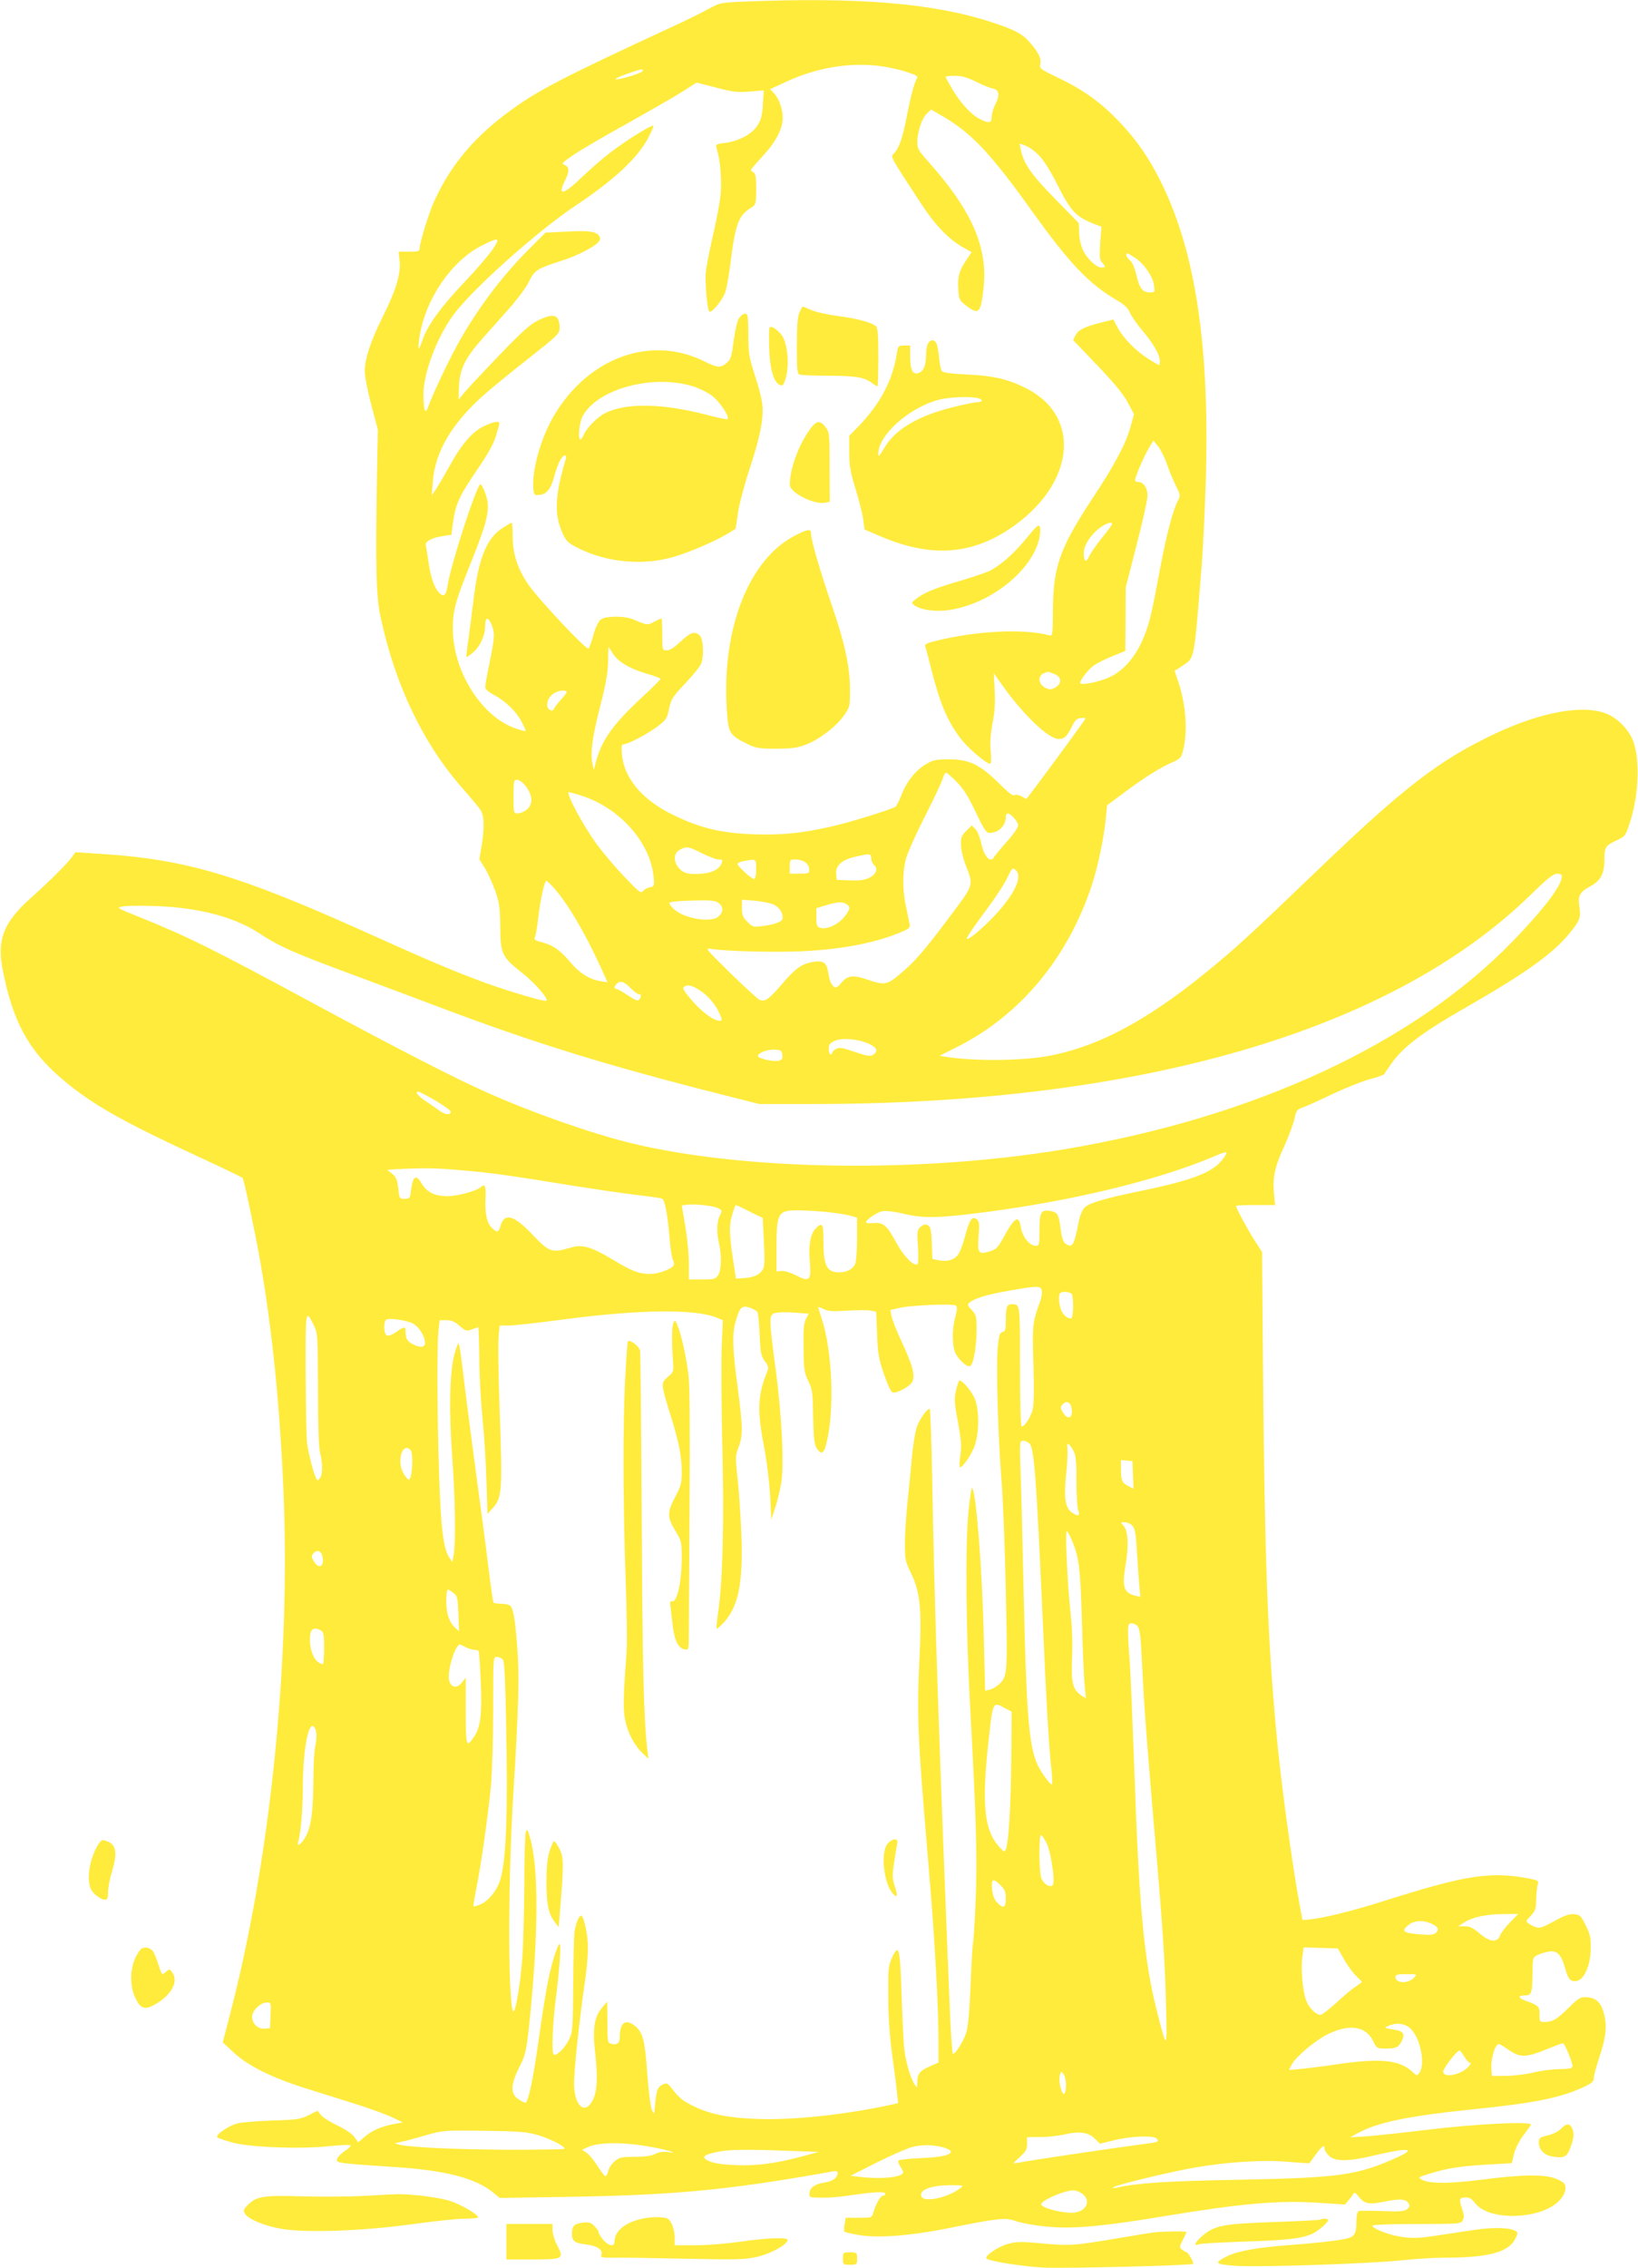 <?xml version="1.0" standalone="no"?>
<!DOCTYPE svg PUBLIC "-//W3C//DTD SVG 20010904//EN"
 "http://www.w3.org/TR/2001/REC-SVG-20010904/DTD/svg10.dtd">
<svg version="1.0" xmlns="http://www.w3.org/2000/svg"
 width="925pt" height="1280pt" viewBox="0 0 925 1280"
 preserveAspectRatio="xMidYMid meet">
<g transform="translate(0,1280) scale(0.1,-0.1)"
fill="#ffeb3b" stroke="none">
<path d="M4200 12791 c-132 -6 -136 -7 -200 -42 -36 -20 -123 -63 -195 -96
-642 -297 -779 -368 -947 -495 -192 -144 -323 -305 -410 -503 -29 -66 -78
-226 -78 -256 0 -17 -8 -19 -59 -19 l-60 0 6 -54 c7 -71 -21 -165 -93 -308
-69 -138 -104 -242 -104 -311 0 -30 16 -114 37 -193 l37 -139 -5 -255 c-9
-517 -5 -684 20 -800 81 -385 244 -723 467 -973 43 -49 87 -102 97 -117 22
-35 24 -98 7 -202 l-13 -77 32 -51 c17 -28 43 -86 58 -128 23 -66 27 -94 28
-202 1 -153 9 -170 126 -262 70 -55 147 -144 135 -155 -8 -8 -201 49 -346 101
-174 64 -308 120 -705 299 -685 307 -988 397 -1445 427 l-164 11 -20 -28 c-25
-35 -125 -135 -236 -234 -150 -135 -188 -232 -155 -400 56 -290 144 -454 332
-615 165 -141 335 -238 760 -435 141 -65 259 -122 263 -126 8 -9 71 -309 100
-473 67 -385 109 -797 130 -1275 43 -975 -73 -2109 -307 -2995 l-35 -135 60
-56 c80 -75 215 -143 407 -203 83 -26 213 -67 290 -91 77 -25 167 -57 200 -73
l60 -29 -40 -7 c-75 -13 -132 -37 -172 -71 l-40 -34 -22 30 c-13 18 -53 45
-96 65 -41 20 -83 46 -93 59 l-19 24 -50 -25 c-46 -23 -66 -26 -204 -30 -85
-3 -173 -10 -197 -16 -51 -13 -128 -66 -115 -79 5 -5 45 -18 88 -30 103 -27
381 -37 544 -20 63 7 116 9 120 5 3 -3 -5 -14 -19 -23 -38 -25 -62 -51 -57
-64 4 -13 52 -18 332 -36 286 -19 456 -64 554 -147 l33 -27 381 6 c556 9 850
34 1317 112 80 13 160 27 178 31 25 5 32 3 32 -9 0 -25 -28 -46 -68 -52 -58
-9 -87 -27 -90 -58 -3 -26 -1 -27 40 -28 74 -2 120 2 220 17 115 16 168 18
168 4 0 -5 -6 -10 -13 -10 -15 0 -40 -44 -55 -95 -9 -30 -9 -30 -83 -30 l-73
0 -7 -38 c-3 -21 -3 -39 0 -41 3 -2 34 -10 69 -16 109 -22 298 -8 532 39 249
51 307 57 352 42 63 -23 193 -41 293 -41 122 0 283 18 560 64 442 73 649 91
881 75 l139 -9 21 24 c12 14 24 31 27 38 4 9 12 4 28 -15 33 -44 60 -49 145
-31 89 18 123 16 138 -9 9 -15 7 -21 -9 -34 -16 -12 -42 -14 -140 -10 -66 2
-126 3 -132 0 -8 -3 -13 -23 -13 -51 0 -71 -8 -90 -44 -101 -37 -12 -161 -27
-349 -41 -166 -13 -275 -32 -333 -60 -82 -40 -76 -47 43 -56 132 -9 760 12
938 31 72 8 182 15 245 15 243 0 356 30 395 103 17 33 18 39 5 47 -33 20 -125
23 -239 6 -64 -10 -165 -25 -225 -34 -86 -12 -124 -13 -180 -5 -71 10 -166 47
-166 64 0 5 110 9 250 9 242 0 250 1 260 21 9 15 8 31 -4 66 -18 53 -15 63 23
63 19 0 34 -9 50 -31 79 -106 382 -95 481 18 19 21 30 45 30 64 0 26 -6 33
-47 52 -65 28 -184 28 -418 -2 -188 -24 -301 -25 -345 -1 -24 13 -23 14 50 36
96 30 175 41 331 50 l126 7 12 50 c7 29 28 72 49 101 21 28 42 57 47 65 13 22
-306 7 -590 -28 -132 -16 -283 -32 -335 -36 l-95 -6 39 22 c117 64 288 99 681
139 321 33 463 62 590 119 54 25 65 34 65 53 0 14 14 64 30 114 40 118 47 185
26 257 -18 63 -48 87 -107 87 -25 0 -43 -12 -92 -61 -64 -64 -90 -79 -136 -79
-26 0 -28 3 -27 42 1 45 -5 51 -81 79 -41 14 -42 29 -3 29 39 0 43 11 44 124
1 89 2 91 29 104 15 7 43 16 62 19 47 8 70 -14 91 -86 19 -67 29 -81 59 -81
47 0 87 82 88 185 1 60 -3 80 -28 130 -27 55 -33 60 -65 63 -24 2 -52 -6 -85
-24 -96 -52 -106 -56 -128 -50 -12 3 -31 12 -42 20 -20 14 -20 15 9 45 26 27
30 39 31 93 1 35 5 73 9 85 6 19 2 22 -46 32 -221 42 -359 21 -825 -127 -180
-57 -343 -97 -423 -104 l-35 -3 -12 65 c-48 258 -110 715 -137 1010 -47 509
-64 970 -73 1955 l-6 740 -42 65 c-39 60 -105 183 -105 195 0 3 50 5 110 5
l110 0 -6 68 c-8 88 5 150 61 270 24 54 49 121 55 149 10 47 15 53 46 63 19 7
96 41 170 77 75 35 170 73 213 84 42 11 78 24 79 29 2 6 24 37 48 70 64 87
178 172 412 305 335 192 491 303 585 418 59 72 65 89 56 149 -10 64 1 84 64
118 55 29 77 70 77 145 0 74 5 82 65 111 53 24 54 26 79 102 49 150 58 345 21
454 -23 65 -83 130 -147 158 -129 57 -369 15 -635 -110 -313 -148 -510 -298
-998 -766 -344 -330 -428 -409 -565 -524 -365 -307 -648 -465 -939 -525 -151
-31 -422 -35 -590 -10 l-45 7 97 49 c358 179 627 503 763 915 35 109 68 266
79 379 l7 71 101 75 c114 85 200 138 269 168 40 17 48 26 57 58 30 111 19 267
-27 402 l-19 55 46 30 c68 47 63 17 107 566 8 102 18 314 23 471 23 753 -55
1286 -247 1680 -69 142 -141 247 -244 355 -104 108 -200 177 -344 246 -96 46
-105 52 -100 73 8 32 -5 62 -52 118 -43 53 -88 78 -217 120 -331 109 -750 144
-1405 118z m849 -378 c64 -14 131 -38 131 -46 0 -3 -7 -21 -16 -42 -8 -21 -26
-95 -40 -165 -26 -137 -45 -193 -75 -225 -20 -23 -31 -4 157 -291 77 -117 153
-195 233 -240 l48 -27 -33 -49 c-38 -56 -47 -90 -42 -167 3 -48 7 -57 38 -81
58 -46 75 -46 89 -3 6 21 15 81 18 133 13 214 -81 416 -313 676 -56 62 -64 76
-64 111 0 58 26 136 54 162 l24 23 69 -40 c159 -93 267 -208 492 -521 219
-307 329 -422 486 -514 45 -26 65 -45 77 -74 10 -21 42 -67 73 -103 59 -70 95
-133 95 -168 0 -12 -2 -22 -5 -22 -3 0 -31 16 -62 36 -70 45 -141 117 -172
176 l-24 45 -56 -14 c-102 -25 -141 -43 -156 -73 l-15 -29 138 -144 c95 -100
148 -164 171 -209 l35 -65 -19 -69 c-25 -94 -91 -219 -212 -401 -187 -283
-225 -389 -227 -631 -1 -148 -2 -153 -21 -147 -143 39 -415 25 -642 -32 -49
-12 -63 -19 -58 -30 3 -9 17 -61 31 -117 51 -204 92 -301 167 -401 41 -55 146
-145 169 -145 5 0 7 28 3 68 -5 46 -2 96 10 161 13 68 16 121 12 188 l-5 94
41 -58 c121 -172 267 -313 325 -313 33 0 48 14 77 74 15 31 27 42 48 44 15 2
27 1 27 -2 0 -5 -160 -224 -283 -388 l-51 -67 -29 16 c-19 9 -33 11 -39 5 -6
-6 -37 18 -86 67 -107 106 -169 136 -282 136 -75 0 -91 -3 -132 -28 -58 -34
-110 -100 -138 -175 -12 -31 -27 -60 -33 -64 -25 -17 -266 -91 -366 -113 -171
-38 -276 -48 -437 -43 -183 7 -300 35 -454 110 -173 84 -275 205 -288 340 -4
45 -2 58 9 58 25 0 132 56 190 99 51 39 56 46 67 101 12 55 20 68 93 145 44
47 84 96 89 111 16 42 12 135 -7 156 -26 29 -53 21 -109 -32 -35 -33 -61 -50
-78 -50 -26 0 -26 0 -26 90 0 50 -2 90 -5 90 -3 0 -21 -9 -41 -19 -38 -20 -38
-20 -116 13 -52 22 -159 21 -187 -1 -12 -11 -29 -46 -40 -86 -10 -38 -23 -72
-27 -77 -12 -11 -287 282 -344 366 -59 90 -84 168 -85 266 0 43 -2 78 -6 78
-3 0 -25 -13 -50 -29 -90 -56 -137 -172 -164 -398 -9 -76 -23 -181 -30 -233
-8 -52 -12 -96 -11 -98 2 -1 18 10 36 25 41 34 69 95 70 151 0 51 16 54 36 7
19 -47 18 -73 -11 -213 -14 -66 -25 -129 -25 -139 0 -11 17 -27 45 -42 68 -36
127 -92 159 -151 15 -28 26 -53 24 -55 -2 -2 -27 4 -55 14 -193 65 -355 322
-356 562 0 106 14 155 105 381 94 235 108 299 81 377 -10 30 -23 56 -29 58
-20 6 -170 -457 -188 -579 -8 -51 -22 -60 -49 -30 -26 29 -44 82 -57 167 -6
44 -13 88 -16 97 -6 22 34 44 98 53 l47 7 6 47 c17 128 33 164 146 330 53 77
86 136 99 179 11 35 20 68 20 73 0 15 -33 10 -85 -15 -67 -31 -128 -101 -197
-227 -32 -57 -67 -117 -79 -134 l-21 -30 6 77 c13 171 110 333 296 496 42 37
154 128 248 202 160 126 172 137 172 168 0 77 -31 88 -121 44 -44 -21 -91 -63
-215 -192 -88 -91 -176 -185 -197 -210 l-38 -45 3 75 c4 98 34 158 130 267 40
45 110 124 155 174 45 51 95 118 110 150 31 64 45 73 188 119 82 26 176 74
202 102 13 14 15 23 7 36 -17 26 -61 32 -186 25 l-118 -6 -91 -91 c-155 -154
-301 -349 -408 -545 -54 -99 -139 -279 -162 -344 -17 -49 -27 -27 -28 63 -2
118 72 316 164 446 103 144 471 474 700 627 214 143 344 264 404 376 17 32 31
64 31 70 0 14 -139 -71 -240 -147 -41 -31 -114 -94 -161 -139 -107 -104 -144
-112 -99 -23 26 51 26 79 -2 89 -20 7 -14 13 55 60 42 28 179 108 304 177 125
70 264 150 307 177 l79 51 110 -28 c93 -25 121 -28 189 -23 l81 7 -5 -80 c-4
-65 -10 -86 -32 -120 -32 -49 -106 -87 -185 -97 -44 -5 -51 -9 -46 -24 3 -11
7 -27 10 -38 14 -49 21 -164 14 -231 -4 -42 -23 -143 -42 -225 -19 -83 -38
-177 -41 -210 -6 -56 8 -212 19 -223 12 -12 76 65 90 108 9 26 22 100 30 166
27 218 45 266 112 309 32 20 32 20 33 107 0 73 -3 89 -17 97 -20 11 -24 4 69
107 62 69 98 141 98 199 0 51 -21 109 -51 141 l-20 21 89 41 c200 93 417 120
611 75z m-1419 -13 c0 -11 -136 -53 -153 -47 -7 2 22 15 63 30 87 30 90 30 90
17z m1890 -65 c30 -16 69 -31 85 -34 38 -8 43 -36 16 -90 -12 -22 -21 -54 -21
-71 0 -36 -15 -38 -68 -11 -49 25 -109 91 -155 169 -20 35 -37 65 -37 67 0 7
56 10 90 4 19 -3 60 -18 90 -34z m346 -411 c27 -27 64 -85 100 -156 83 -165
107 -191 226 -237 l28 -10 -7 -94 c-5 -78 -3 -95 11 -109 21 -22 20 -28 -3
-28 -28 0 -79 46 -103 94 -13 25 -22 63 -24 99 l-2 58 -134 137 c-135 137
-178 200 -194 279 l-6 33 33 -12 c18 -6 52 -30 75 -54z m-3085 -533 c-22 -32
-95 -117 -162 -187 -131 -138 -207 -244 -234 -325 -9 -28 -19 -48 -21 -46 -3
2 0 34 6 71 33 210 182 426 352 511 98 49 106 46 59 -24z m3632 -48 c51 -35
98 -105 104 -154 5 -38 5 -39 -24 -39 -41 0 -59 24 -76 100 -10 40 -23 71 -36
81 -20 17 -28 39 -14 39 4 0 24 -12 46 -27z m176 -1160 c13 -37 36 -93 51
-123 25 -50 27 -58 14 -81 -32 -62 -65 -189 -104 -394 -51 -273 -63 -322 -105
-412 -43 -92 -108 -163 -183 -196 -60 -27 -162 -46 -162 -31 0 21 52 84 86
105 20 12 67 35 103 49 l66 27 1 179 1 179 61 238 c34 131 62 257 62 279 0 45
-22 78 -52 78 -10 0 -18 5 -18 10 0 18 48 131 76 178 l27 46 26 -31 c14 -17
37 -62 50 -100z m-309 -340 c0 -5 -26 -40 -58 -79 -32 -40 -64 -86 -71 -103
-17 -39 -31 -31 -31 19 0 44 44 110 99 147 34 23 61 30 61 16z m-2821 -728
c28 -47 95 -88 191 -116 44 -12 80 -26 80 -30 0 -4 -49 -53 -110 -109 -158
-147 -223 -238 -255 -360 l-12 -45 -8 39 c-12 60 0 149 46 327 31 122 42 185
43 246 0 46 2 83 3 83 0 0 10 -16 22 -35z m2489 -116 c42 -14 52 -47 22 -71
-27 -22 -49 -23 -78 -2 -29 20 -29 62 1 74 12 5 22 9 23 9 1 1 15 -4 32 -10z
m-2748 -106 c0 -3 -15 -22 -34 -43 -18 -20 -35 -43 -38 -50 -7 -21 -38 -4 -38
20 0 34 19 61 53 75 28 12 57 11 57 -2z m2203 -506 c39 -39 66 -83 107 -170
46 -96 59 -117 77 -117 52 0 93 40 93 90 0 11 5 20 10 20 18 0 60 -48 60 -68
0 -11 -31 -55 -70 -98 -38 -43 -70 -82 -70 -86 0 -4 -7 -8 -15 -8 -21 0 -43
38 -56 99 -6 29 -20 62 -31 73 l-20 20 -32 -31 c-27 -27 -31 -38 -29 -79 0
-26 11 -74 24 -107 48 -128 54 -108 -93 -305 -145 -193 -194 -249 -281 -321
-66 -56 -85 -59 -172 -29 -86 30 -117 27 -153 -15 -27 -31 -33 -33 -46 -20
-16 16 -21 31 -31 87 -8 48 -30 60 -89 49 -60 -11 -98 -39 -169 -123 -77 -90
-101 -106 -132 -87 -13 8 -87 76 -165 152 -140 138 -141 139 -101 132 76 -13
357 -20 506 -13 229 10 424 48 568 110 44 19 48 24 43 47 -3 14 -12 58 -20 96
-20 91 -20 192 0 269 9 33 56 139 105 235 49 96 94 191 101 213 6 21 15 38 20
38 6 0 33 -24 61 -53z m-2446 -9 c51 -57 58 -115 17 -147 -15 -12 -37 -21 -50
-21 -24 0 -24 2 -24 95 0 85 2 95 18 95 10 0 28 -10 39 -22z m314 -64 c226
-67 407 -270 421 -473 3 -40 1 -44 -22 -48 -14 -2 -31 -11 -38 -21 -12 -15
-22 -8 -103 77 -50 52 -119 133 -154 180 -79 106 -184 301 -162 301 2 0 28 -7
58 -16z m693 -329 c39 -19 80 -35 93 -35 26 0 27 -3 13 -31 -20 -37 -82 -55
-172 -50 -75 4 -119 103 -60 135 39 22 49 20 126 -19z m956 -29 c0 -13 7 -29
15 -36 25 -21 14 -53 -25 -73 -26 -13 -54 -17 -110 -15 l-75 3 -3 31 c-5 48
30 81 103 98 87 21 95 20 95 -8z m-650 -61 c0 -34 -4 -55 -11 -55 -15 0 -94
71 -94 85 0 5 16 13 35 16 72 13 70 14 70 -46z m278 39 c12 -8 22 -26 22 -40
0 -23 -3 -24 -55 -24 l-55 0 0 40 c0 39 1 40 33 40 18 0 43 -7 55 -16z m1190
-46 c38 -38 -12 -140 -128 -262 -78 -80 -150 -139 -150 -121 0 9 49 80 135
195 38 53 81 119 94 148 26 55 30 59 49 40z m3082 -33 c0 -51 -97 -179 -270
-359 -561 -582 -1459 -1000 -2537 -1181 -815 -136 -1807 -122 -2453 35 -223
55 -555 171 -810 285 -181 80 -499 244 -960 492 -587 317 -725 386 -1005 499
-129 52 -130 52 -91 59 21 4 106 5 190 2 236 -9 434 -60 571 -148 135 -87 188
-110 590 -259 116 -43 318 -119 451 -169 523 -197 936 -325 1590 -490 l202
-51 308 0 c1841 1 3256 412 4043 1176 98 96 132 123 154 124 18 0 27 -5 27
-15z m-5700 -57 c81 -87 180 -254 275 -462 l36 -79 -43 7 c-60 10 -116 45
-166 105 -59 69 -99 98 -159 113 -42 11 -50 16 -42 29 4 9 13 61 19 115 11 95
35 204 45 204 3 0 19 -15 35 -32z m936 -92 c29 -20 31 -49 4 -76 -40 -40 -196
-15 -256 41 -13 13 -24 27 -24 33 0 7 45 12 126 14 102 3 130 1 150 -12z m314
-11 c32 -17 50 -43 50 -74 0 -22 -38 -37 -122 -48 -43 -5 -50 -3 -77 25 -26
25 -31 38 -31 78 l0 47 75 -6 c42 -4 89 -14 105 -22z m413 1 c16 -12 17 -18 7
-38 -33 -63 -111 -108 -160 -93 -17 5 -20 16 -20 58 l0 52 53 16 c66 21 97 22
120 5z m-1223 -471 c19 -19 40 -35 47 -35 15 0 16 -9 4 -29 -8 -12 -19 -8 -65
22 -31 20 -60 37 -66 37 -14 0 -13 13 2 28 20 20 43 14 78 -23z m391 -13 c49
-31 92 -83 115 -137 13 -32 13 -35 -2 -35 -34 0 -102 50 -158 116 -43 50 -54
69 -44 75 22 15 42 10 89 -19z m953 -301 c50 -22 58 -43 24 -65 -14 -8 -37 -4
-101 18 -69 24 -87 27 -105 17 -12 -6 -22 -16 -22 -21 0 -6 -4 -10 -10 -10 -5
0 -10 14 -10 30 0 25 6 34 33 46 42 19 130 12 191 -15z m-486 -63 c3 -22 -2
-29 -23 -34 -28 -7 -115 13 -115 27 0 17 56 39 95 36 35 -2 40 -5 43 -29z
m-1956 -260 c48 -29 86 -57 84 -63 -5 -19 -32 -16 -67 9 -18 14 -53 37 -76 53
-43 29 -62 53 -41 53 6 0 51 -24 100 -52z m4453 -315 c-53 -84 -162 -129 -470
-193 -215 -44 -296 -69 -322 -96 -12 -13 -26 -48 -32 -81 -26 -133 -35 -149
-75 -120 -12 8 -20 34 -26 77 -11 88 -17 98 -56 106 -55 10 -64 -5 -64 -107 0
-83 -1 -89 -21 -89 -35 0 -76 51 -84 104 -12 75 -36 59 -107 -73 -23 -41 -35
-52 -67 -62 -66 -20 -72 -12 -65 83 6 71 4 85 -10 97 -26 22 -41 -1 -66 -94
-11 -44 -29 -91 -39 -104 -21 -31 -62 -42 -110 -33 l-36 8 -3 89 c-3 87 -9
104 -39 105 -6 0 -19 -8 -29 -17 -14 -15 -16 -30 -10 -109 3 -52 2 -95 -3 -98
-21 -13 -76 43 -118 119 -55 101 -74 118 -130 113 -24 -2 -43 0 -43 4 0 15 63
58 93 63 20 4 71 -2 127 -16 110 -25 191 -23 455 11 499 65 976 181 1290 314
76 32 81 32 60 -1z m-4295 -78 c169 -15 251 -27 635 -89 121 -19 277 -42 348
-50 70 -8 131 -17 136 -20 16 -10 31 -91 41 -208 5 -65 14 -127 20 -138 6 -11
8 -25 4 -31 -13 -21 -89 -49 -134 -48 -61 0 -105 17 -213 83 -115 69 -170 85
-229 67 -114 -33 -123 -30 -223 74 -105 110 -157 123 -179 46 -11 -37 -19 -39
-51 -7 -27 27 -38 85 -33 175 3 59 -5 73 -27 52 -25 -22 -130 -51 -188 -51
-73 0 -117 22 -148 75 -33 55 -50 36 -61 -65 -3 -21 -8 -25 -33 -25 -29 0 -30
1 -36 60 -6 49 -12 63 -35 82 l-28 22 69 4 c154 7 207 6 365 -8z m1438 -214
c21 -11 21 -13 7 -41 -17 -33 -19 -96 -4 -159 15 -69 13 -148 -5 -176 -15 -23
-23 -25 -91 -25 l-75 0 0 93 c0 50 -9 144 -20 207 -11 63 -20 116 -20 117 0 1
15 3 33 5 48 5 150 -7 175 -21z m175 -18 l74 -36 7 -133 c5 -90 4 -140 -4
-154 -17 -32 -51 -48 -104 -52 l-50 -3 -13 85 c-25 163 -27 212 -9 273 9 31
19 57 21 57 3 0 38 -16 78 -37z m432 -2 c50 -5 110 -14 133 -20 l42 -12 0
-119 c0 -66 -5 -130 -11 -143 -13 -29 -48 -47 -90 -47 -70 0 -89 37 -89 176 0
101 -5 110 -45 70 -28 -28 -40 -92 -32 -183 9 -112 0 -120 -84 -77 -28 14 -63
24 -77 22 l-27 -3 0 130 c0 201 8 215 118 215 40 0 113 -4 162 -9z m1218 -442
c3 -12 -1 -40 -9 -63 -43 -115 -45 -133 -38 -356 4 -147 3 -228 -5 -256 -11
-43 -45 -94 -62 -94 -5 0 -9 137 -9 339 0 364 2 351 -50 351 -24 0 -30 -19
-30 -92 0 -51 -3 -61 -19 -65 -16 -4 -20 -18 -27 -91 -9 -111 2 -491 21 -737
9 -104 20 -390 25 -633 10 -479 10 -482 -41 -529 -13 -12 -36 -24 -50 -28
l-26 -6 -7 288 c-9 393 -43 832 -66 856 -4 5 -13 -56 -21 -135 -19 -203 -14
-662 10 -1108 34 -614 41 -862 30 -1099 -5 -119 -12 -223 -15 -233 -2 -9 -9
-115 -13 -235 -7 -160 -14 -231 -26 -268 -17 -49 -59 -115 -74 -115 -4 0 -13
132 -19 293 -61 1509 -86 2252 -98 2960 -4 213 -10 387 -14 387 -17 0 -59 -62
-74 -107 -8 -26 -20 -100 -26 -163 -5 -63 -17 -178 -25 -255 -8 -77 -15 -183
-15 -235 0 -89 2 -101 36 -170 52 -110 61 -202 45 -510 -12 -254 -8 -391 24
-790 8 -96 26 -314 40 -485 27 -339 45 -674 45 -857 l0 -117 -50 -22 c-56 -24
-70 -42 -70 -91 0 -31 -1 -31 -14 -12 -25 36 -54 137 -61 214 -3 41 -10 177
-14 303 -8 255 -16 283 -53 201 -21 -45 -23 -63 -22 -214 0 -108 7 -220 21
-325 12 -88 25 -188 28 -221 l7 -62 -54 -12 c-252 -54 -542 -85 -742 -77 -159
5 -263 26 -351 68 -69 33 -89 49 -129 101 -25 33 -30 36 -51 26 -31 -14 -37
-29 -45 -108 -6 -64 -6 -65 -19 -35 -7 17 -19 109 -26 205 -13 188 -25 233
-70 268 -53 42 -85 18 -85 -63 0 -35 -15 -47 -49 -38 -20 5 -21 12 -21 122
l-1 116 -29 -34 c-42 -49 -54 -117 -41 -235 18 -156 14 -235 -11 -286 -42 -84
-100 -41 -106 78 -4 62 30 380 63 604 8 54 15 133 15 176 0 76 -23 182 -39
182 -12 0 -31 -48 -37 -94 -3 -22 -6 -158 -7 -301 -2 -250 -3 -262 -25 -307
-23 -47 -73 -94 -86 -81 -12 13 -6 175 14 325 20 160 30 298 20 298 -9 0 -38
-86 -59 -180 -11 -47 -34 -184 -51 -305 -31 -223 -54 -347 -71 -391 -9 -25 -9
-25 -40 -7 -61 35 -61 81 2 205 24 48 32 82 45 200 55 519 58 904 7 1078 -14
49 -17 52 -24 30 -4 -14 -8 -149 -8 -300 -1 -151 -6 -333 -11 -404 -10 -140
-37 -306 -50 -306 -31 0 -33 719 -2 1215 31 504 36 671 23 840 -13 167 -23
224 -43 236 -7 5 -30 9 -50 9 -20 0 -39 3 -42 8 -2 4 -14 86 -26 182 -11 96
-45 353 -75 570 -29 217 -61 466 -71 553 -10 86 -21 157 -25 157 -3 0 -14 -30
-24 -67 -26 -100 -30 -319 -11 -578 17 -229 20 -481 8 -550 l-8 -40 -17 26
c-33 50 -47 163 -57 453 -11 327 -13 736 -4 825 l7 61 38 0 c29 0 47 -8 74
-32 34 -29 39 -31 69 -20 18 7 34 12 37 12 2 0 5 -80 6 -178 0 -97 9 -249 18
-337 9 -88 19 -245 22 -349 l6 -189 28 31 c55 61 57 90 40 571 -7 195 -9 378
-5 408 l6 53 52 0 c28 0 173 16 321 36 421 55 733 58 854 8 l33 -14 -6 -142
c-4 -79 -2 -332 3 -563 11 -440 2 -770 -23 -940 -7 -49 -11 -92 -9 -95 3 -3
22 14 44 38 79 90 105 218 96 485 -4 100 -13 242 -21 316 -14 128 -14 136 5
185 25 66 24 114 -6 342 -29 217 -31 300 -10 370 23 78 34 89 78 75 20 -7 40
-18 44 -24 5 -7 10 -65 13 -129 4 -103 8 -120 29 -149 22 -29 23 -36 12 -63
-52 -128 -56 -216 -16 -421 15 -80 30 -198 34 -275 l7 -135 22 68 c12 37 27
98 33 134 18 102 5 371 -30 642 -39 291 -39 309 -7 321 14 5 63 6 109 3 l84
-6 -16 -31 c-12 -24 -15 -60 -13 -165 1 -120 4 -138 27 -185 23 -47 25 -64 27
-201 3 -126 6 -155 21 -179 25 -37 40 -29 54 30 47 185 34 523 -28 706 -10 32
-19 59 -19 62 0 2 14 -3 31 -11 26 -13 51 -14 133 -9 56 3 116 4 133 0 l31 -6
5 -127 c4 -110 9 -138 39 -226 22 -64 40 -101 51 -103 23 -5 95 35 108 59 18
35 4 91 -54 216 -31 65 -58 134 -62 154 l-7 37 54 12 c66 15 299 24 315 13 10
-7 9 -21 -2 -63 -17 -64 -19 -140 -5 -192 11 -37 60 -88 85 -88 20 0 39 100
40 202 0 81 -2 88 -28 116 -23 24 -25 31 -14 40 29 25 97 46 217 67 167 30
186 30 193 4z m171 -25 c10 -27 7 -134 -5 -134 -23 0 -47 21 -58 51 -12 36
-15 82 -4 92 13 13 61 7 67 -9z m-4282 -172 c22 -46 23 -54 24 -362 0 -207 4
-330 12 -360 15 -59 15 -121 -2 -142 -12 -16 -14 -16 -24 7 -14 31 -38 126
-48 190 -4 28 -7 204 -8 392 -1 366 -1 369 46 275z m564 7 c33 -20 64 -72 64
-108 0 -25 -28 -28 -69 -6 -31 15 -41 33 -41 71 0 30 -5 30 -52 -2 -20 -15
-44 -24 -53 -20 -19 7 -21 82 -2 90 23 10 122 -6 153 -25z m3714 -469 c15 -60
-20 -80 -49 -28 -13 22 -13 29 -1 42 18 23 43 16 50 -14z m-237 -205 c27 -26
39 -187 72 -920 24 -549 38 -792 54 -934 4 -39 4 -71 0 -71 -4 0 -18 15 -31
33 -97 127 -108 220 -128 1077 -5 239 -12 524 -16 633 -7 195 -6 197 14 197
11 0 27 -7 35 -15z m254 -52 c9 -22 13 -75 12 -165 0 -73 4 -145 10 -160 12
-33 -1 -37 -36 -13 -37 26 -46 82 -33 211 7 62 10 129 8 148 -3 30 -2 33 11
23 8 -7 20 -27 28 -44z m-3749 15 c19 -19 10 -168 -10 -168 -4 0 -17 15 -28
33 -42 68 -9 182 38 135z m4080 -141 l3 -78 -29 15 c-36 18 -42 33 -42 97 l0
50 33 -3 32 -3 3 -78z m-3 -287 c15 -17 20 -46 26 -158 5 -75 11 -161 14 -191
l5 -53 -27 7 c-67 16 -78 49 -57 172 19 112 15 194 -11 223 -18 20 -18 20 7
20 14 0 33 -9 43 -20z m-344 -77 c43 -100 50 -158 59 -468 4 -165 12 -329 16
-365 l7 -64 -24 15 c-51 33 -61 71 -55 214 4 85 0 175 -9 260 -17 152 -31 455
-21 455 4 0 16 -21 27 -47z m-4231 -93 c15 -60 -20 -80 -49 -28 -13 22 -13 29
-1 42 18 23 43 16 50 -14z m741 -209 c22 -17 24 -28 28 -118 l3 -98 -20 18
c-35 32 -52 81 -52 151 0 36 4 66 9 66 5 0 19 -9 32 -19z m3862 -186 c10 -10
17 -46 21 -117 3 -57 10 -188 16 -293 6 -104 29 -392 50 -640 56 -641 69 -840
75 -1095 6 -250 5 -251 -49 -40 -76 294 -104 600 -131 1390 -9 250 -20 516
-25 590 -15 201 -14 220 9 220 11 0 26 -7 34 -15z m-4612 -25 c17 -9 19 -22
19 -100 0 -50 -3 -90 -6 -90 -40 0 -74 64 -74 139 0 58 18 73 61 51z m819 -95
c14 -8 35 -14 47 -15 12 0 24 -3 26 -7 3 -5 8 -82 12 -173 8 -182 -1 -256 -38
-311 -44 -65 -47 -55 -47 147 l0 187 -21 -27 c-27 -35 -59 -31 -72 8 -15 46
32 207 61 206 4 -1 18 -7 32 -15z m210 -70 c8 -10 14 -112 18 -352 11 -521 1
-778 -33 -891 -19 -61 -66 -119 -113 -139 -19 -8 -36 -12 -38 -10 -2 2 5 48
16 102 26 125 65 401 82 575 7 77 13 263 13 432 0 297 0 298 21 298 12 0 27
-7 34 -15z m2837 -275 l36 -19 -2 -263 c-2 -257 -14 -468 -30 -511 -8 -21 -9
-20 -40 13 -82 91 -98 237 -60 582 26 243 24 237 96 198z m-3892 -132 c4 -18
2 -53 -4 -78 -6 -25 -11 -108 -11 -185 -1 -185 -13 -277 -45 -331 -26 -44 -51
-60 -41 -26 14 42 25 176 26 292 0 200 25 360 55 360 8 0 17 -15 20 -32z
m4126 -630 c22 -43 47 -203 36 -231 -10 -25 -53 -2 -67 36 -13 40 -14 250 0
242 6 -4 20 -25 31 -47z m-260 -237 c24 -24 29 -38 29 -75 0 -53 -14 -59 -50
-21 -15 16 -24 41 -28 75 -5 59 6 64 49 21z m2877 -208 c-26 -27 -52 -60 -57
-75 -16 -42 -58 -38 -116 12 -36 31 -55 40 -83 40 l-37 0 34 22 c47 30 122 46
221 47 l84 1 -46 -47z m-442 -9 c37 -18 43 -34 19 -54 -10 -9 -37 -10 -95 -5
-88 8 -99 19 -54 54 32 25 83 27 130 5z m-494 -204 c21 -36 51 -77 68 -92 16
-15 30 -29 30 -32 0 -2 -17 -15 -37 -28 -21 -14 -70 -55 -109 -92 -40 -36 -79
-66 -87 -66 -25 0 -64 38 -80 79 -20 50 -32 173 -23 245 l8 57 96 -3 97 -3 37
-65z m394 -99 c-34 -37 -106 -34 -106 4 0 12 14 15 62 15 60 0 61 0 44 -19z
m-6458 -213 l-3 -73 -31 -3 c-41 -4 -78 38 -69 78 8 33 50 70 81 70 24 0 25
-1 22 -72z m6440 -78 c54 -54 82 -198 48 -246 -14 -19 -15 -19 -38 3 -73 69
-179 80 -423 45 -77 -12 -171 -23 -208 -27 l-68 -6 15 30 c23 44 133 137 204
172 122 60 216 46 257 -40 19 -39 22 -41 67 -41 61 0 76 7 93 41 20 38 10 57
-33 64 -68 11 -68 11 -42 23 49 21 96 14 128 -18z m560 -123 c57 -38 92 -37
201 7 49 20 93 36 97 36 10 0 54 -107 54 -130 0 -12 -16 -15 -73 -16 -39 0
-106 -9 -147 -19 -41 -10 -111 -19 -155 -19 l-80 -1 -3 40 c-4 41 12 110 30
132 11 14 11 14 76 -30z m-259 -32 c11 -19 26 -35 32 -35 7 0 4 -9 -7 -21 -41
-47 -144 -68 -144 -29 0 18 76 118 92 119 3 1 15 -15 27 -34z m-2249 -161 c0
-24 -4 -45 -10 -49 -14 -9 -34 69 -25 102 6 27 7 27 21 9 8 -11 14 -39 14 -62z
m-2980 -283 c71 -21 158 -67 147 -77 -3 -3 -144 -5 -313 -5 -306 1 -587 15
-628 31 -18 8 -19 9 -2 9 10 1 64 14 120 30 141 41 127 40 376 37 197 -3 234
-6 300 -25z m3142 -19 l30 -29 77 19 c88 23 224 29 242 11 18 -18 11 -21 -66
-31 -233 -31 -660 -95 -725 -108 -22 -5 -20 -1 18 33 36 32 42 44 42 76 l0 37
78 1 c42 0 102 7 132 14 83 20 137 13 172 -23z m-2501 -48 c90 -16 164 -39 88
-28 -23 4 -47 0 -68 -10 -22 -12 -58 -17 -116 -17 -75 0 -88 -3 -114 -25 -16
-13 -32 -38 -36 -54 -4 -17 -11 -30 -16 -30 -5 0 -25 26 -46 59 -20 32 -48 65
-61 73 l-25 16 22 11 c62 34 205 36 372 5z m1657 -5 c17 -6 32 -15 32 -19 0
-21 -51 -33 -167 -38 -68 -3 -126 -9 -129 -14 -3 -5 1 -20 10 -33 9 -13 16
-28 16 -33 0 -28 -121 -41 -246 -26 l-51 6 146 74 c80 40 171 80 201 88 57 16
128 14 188 -5z m2142 -4 c0 -9 11 -27 25 -40 33 -33 109 -33 247 0 196 47 256
44 138 -9 -225 -101 -320 -115 -885 -126 -424 -8 -575 -18 -700 -45 -22 -4
-26 -3 -15 4 23 14 329 88 460 110 185 32 387 44 524 32 66 -6 120 -9 121 -8
0 1 16 23 35 49 37 50 50 58 50 33z m-3030 -12 l174 -6 -84 -23 c-161 -43
-261 -56 -382 -52 -77 3 -125 10 -152 22 -49 22 -38 35 41 52 68 15 165 16
403 7z m975 -209 c-70 -56 -207 -85 -222 -48 -14 36 52 62 162 63 75 0 79 -1
60 -15z m689 -35 c46 -36 24 -93 -42 -104 -54 -9 -192 24 -192 46 0 22 128 78
181 79 15 0 38 -9 53 -21z"/>
<path d="M4514 11035 c-10 -25 -14 -77 -14 -189 0 -131 2 -155 16 -160 9 -3
79 -6 157 -6 157 -1 206 -8 248 -39 16 -12 31 -21 34 -21 3 0 5 74 5 164 0
124 -3 166 -13 175 -27 22 -104 43 -211 57 -60 8 -129 23 -154 34 -24 11 -46
20 -49 20 -2 0 -11 -16 -19 -35z"/>
<path d="M4173 11004 c-10 -15 -22 -69 -30 -128 -11 -87 -16 -104 -38 -123
-34 -30 -54 -29 -124 6 -302 153 -657 26 -853 -305 -73 -124 -125 -306 -116
-411 3 -35 5 -38 32 -36 43 3 66 32 87 108 19 71 42 115 60 115 6 0 8 -8 5
-17 -60 -199 -67 -307 -25 -408 19 -47 32 -64 64 -82 156 -89 361 -117 541
-73 85 20 243 86 329 136 l49 30 13 87 c6 47 37 162 67 254 60 182 81 289 70
368 -3 28 -22 100 -42 160 -32 99 -36 121 -36 227 -1 105 -3 118 -18 118 -10
0 -25 -12 -35 -26z m-260 -384 c35 -11 84 -35 109 -54 42 -32 99 -118 87 -131
-3 -3 -49 6 -102 20 -263 70 -473 74 -593 12 -41 -21 -99 -80 -115 -116 -8
-17 -17 -31 -21 -31 -16 0 -7 92 11 129 80 155 395 242 624 171z"/>
<path d="M4346 10951 c-4 -5 -4 -58 -2 -118 4 -116 24 -186 57 -204 16 -8 21
-5 30 18 31 83 19 225 -24 271 -29 31 -54 45 -61 33z"/>
<path d="M5240 10861 c-5 -11 -10 -35 -10 -54 0 -64 -12 -98 -38 -110 -36 -16
-52 11 -52 90 l0 63 -34 0 c-33 0 -35 -2 -41 -42 -23 -153 -94 -287 -218 -415
l-51 -52 0 -93 c0 -79 6 -111 36 -209 20 -64 39 -141 43 -171 l7 -56 82 -35
c283 -123 512 -111 735 37 373 248 416 640 88 799 -100 49 -181 67 -330 74
-86 4 -131 10 -138 19 -6 7 -13 42 -16 76 -3 35 -10 71 -15 81 -12 23 -35 22
-48 -2z m279 -307 c35 -7 32 -24 -4 -24 -12 0 -75 -13 -139 -29 -200 -51 -324
-126 -386 -235 -24 -41 -30 -46 -30 -27 0 106 172 260 341 305 57 15 165 20
218 10z"/>
<path d="M4562 10360 c-58 -86 -102 -214 -102 -295 0 -46 142 -117 203 -101
l23 5 -1 195 c0 182 -1 196 -21 223 -35 47 -56 42 -102 -27z"/>
<path d="M5796 9762 c-71 -86 -142 -150 -207 -183 -21 -10 -99 -37 -175 -59
-140 -41 -200 -66 -244 -102 -24 -19 -24 -20 -6 -34 38 -27 122 -38 199 -26
233 36 465 222 506 404 6 26 7 55 3 65 -6 16 -18 6 -76 -65z"/>
<path d="M4494 9780 c-265 -132 -421 -530 -389 -993 8 -124 15 -136 115 -185
50 -24 65 -27 165 -27 91 1 120 5 168 24 77 30 172 104 214 165 32 46 33 52
33 143 0 129 -29 263 -101 473 -66 190 -119 372 -119 408 0 29 -15 28 -86 -8z"/>
<path d="M3803 5335 c-9 -22 -10 -100 -3 -209 5 -67 5 -68 -29 -96 -40 -34
-39 -40 15 -214 47 -150 64 -233 64 -320 0 -65 -4 -81 -36 -141 -47 -88 -47
-116 -1 -192 36 -59 37 -63 37 -159 -1 -135 -27 -251 -56 -240 -9 3 -11 -4 -8
-27 2 -18 8 -68 13 -111 10 -85 32 -129 70 -134 20 -3 21 0 21 95 0 54 2 379
4 723 3 380 1 662 -5 720 -10 98 -41 239 -64 293 -12 29 -14 30 -22 12z"/>
<path d="M3545 5228 c-2 -7 -9 -99 -14 -203 -14 -241 -13 -703 2 -1135 7 -184
9 -373 5 -420 -18 -236 -20 -317 -8 -375 15 -73 51 -142 97 -187 l35 -33 -7
55 c-20 178 -27 463 -31 1295 -3 512 -7 940 -9 952 -6 28 -63 70 -70 51z"/>
<path d="M5399 4955 c-11 -49 -10 -70 11 -180 18 -102 21 -135 13 -190 -5 -36
-6 -65 -2 -65 18 0 71 80 86 130 24 79 22 202 -4 261 -19 42 -68 99 -85 99 -3
0 -12 -25 -19 -55z"/>
<path d="M5011 2394 c-38 -49 -21 -215 28 -276 28 -33 33 -19 14 37 -14 43
-15 60 -4 135 7 47 15 95 18 108 8 32 -30 29 -56 -4z"/>
<path d="M3103 2353 c-12 -41 -17 -93 -17 -173 0 -124 11 -181 47 -226 l22
-29 6 75 c23 278 23 315 0 364 -13 25 -27 46 -32 46 -4 0 -16 -26 -26 -57z"/>
<path d="M547 2378 c-32 -56 -51 -138 -44 -196 4 -35 12 -53 36 -74 17 -15 40
-28 51 -28 17 0 20 7 20 41 0 23 9 74 21 113 35 117 26 161 -38 180 -18 6 -26
0 -46 -36z"/>
<path d="M792 1797 c-56 -67 -68 -191 -26 -275 31 -63 56 -67 126 -23 79 50
114 120 83 167 -15 24 -18 24 -34 10 -10 -9 -20 -16 -24 -16 -3 0 -13 23 -22
52 -8 28 -22 62 -30 75 -17 25 -56 31 -73 10z"/>
<path d="M8818 790 c-16 -17 -47 -33 -78 -40 -45 -11 -50 -15 -50 -40 0 -40
29 -71 75 -79 63 -10 81 -4 98 37 23 55 28 88 18 115 -14 36 -33 38 -63 7z"/>
<path d="M2045 408 c-82 -4 -236 -5 -341 -2 -214 7 -256 0 -303 -47 -26 -26
-29 -33 -18 -50 19 -32 108 -69 204 -86 140 -24 460 -13 741 26 123 17 257 31
298 31 41 0 74 3 74 8 0 16 -101 74 -161 93 -66 20 -219 39 -299 37 -25 -1
-112 -5 -195 -10z"/>
<path d="M3610 276 c-88 -23 -140 -71 -140 -126 0 -31 -34 -24 -64 11 -14 17
-26 36 -26 43 0 7 -11 23 -25 36 -20 19 -31 22 -66 17 -47 -6 -59 -18 -59 -63
0 -41 15 -52 83 -60 60 -7 94 -31 83 -59 -5 -14 5 -16 72 -15 42 1 223 -2 402
-6 289 -6 334 -5 403 10 75 17 166 65 175 94 6 18 -109 15 -268 -8 -74 -11
-188 -20 -252 -20 l-118 0 0 39 c0 50 -18 99 -40 111 -25 13 -105 11 -160 -4z"/>
<path d="M7458 275 c-3 -3 -122 -9 -264 -14 -289 -10 -335 -19 -404 -78 -41
-36 -53 -61 -22 -48 9 5 127 11 262 16 243 7 327 18 385 46 33 17 85 62 85 75
0 9 -34 11 -42 3z"/>
<path d="M2860 150 l0 -100 149 0 c173 0 178 3 136 83 -14 27 -25 64 -25 83
l0 34 -130 0 -130 0 0 -100z"/>
<path d="M6520 203 c-19 -2 -111 -17 -205 -33 -248 -42 -272 -44 -428 -30
-127 12 -148 11 -200 -4 -55 -16 -129 -67 -116 -81 16 -15 203 -45 323 -51
113 -6 835 12 844 21 5 5 -28 65 -36 65 -4 0 -15 7 -25 14 -18 14 -18 16 2 55
12 22 21 43 21 46 0 5 -122 4 -180 -2z"/>
<path d="M4760 55 c0 -34 1 -35 40 -35 39 0 40 1 40 35 0 34 -1 35 -40 35 -39
0 -40 -1 -40 -35z"/>
</g>
</svg>
